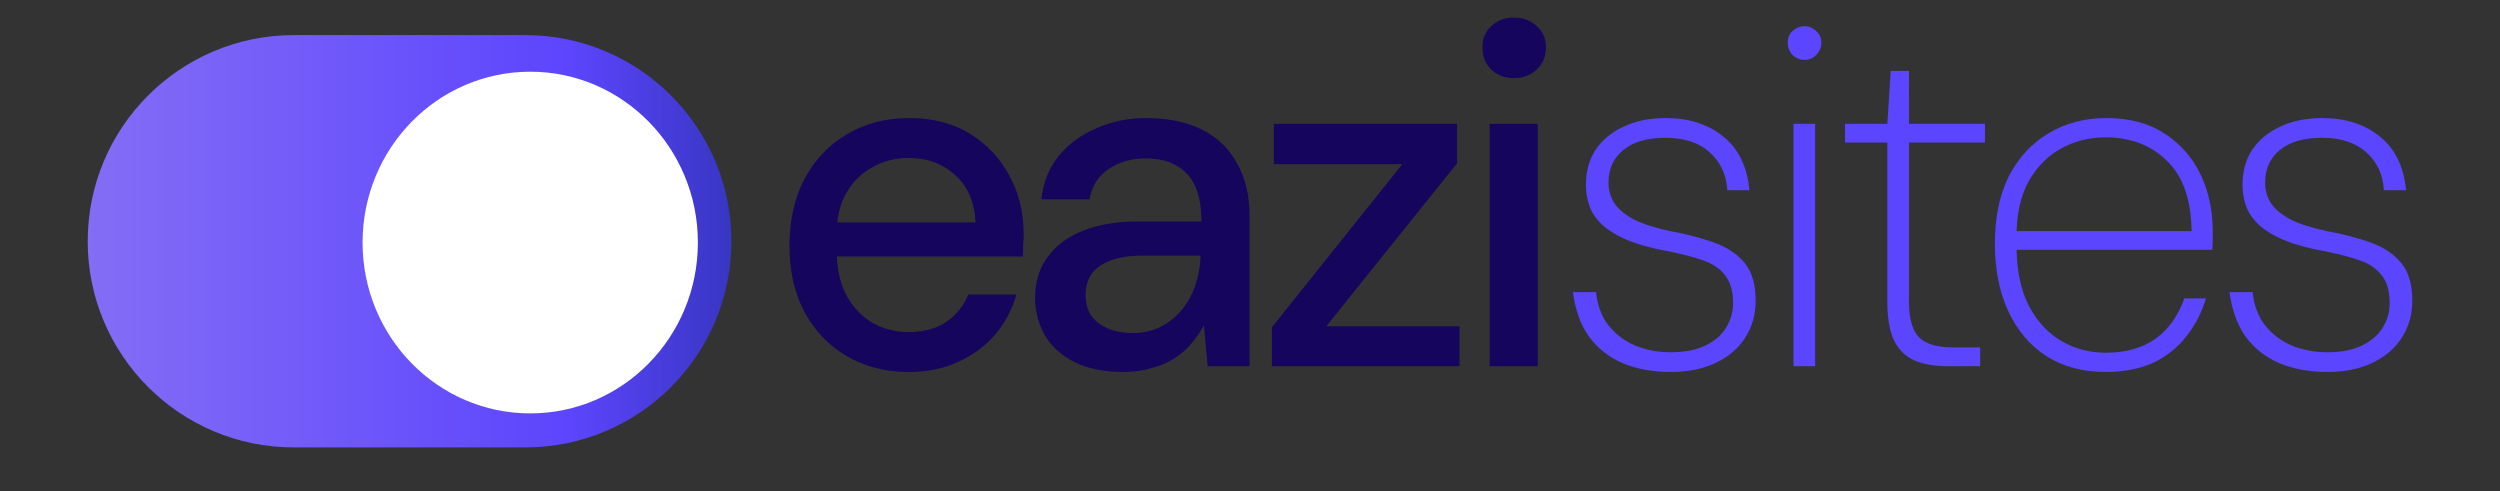 <svg width="285" height="56" viewBox="0 0 285 56" fill="none" xmlns="http://www.w3.org/2000/svg">
<rect x="0" y="0" width="285" height="56" fill="#333333" stroke="none"/>
<ellipse cx="20.914" cy="21.625" rx="20.914" ry="21.625" transform="matrix(-1 0 0 1 81.42 6.035)" fill="white"/>
<path d="M33.502 4C20.522 4 9.999 14.523 9.999 27.503C9.999 40.483 20.522 51.005 33.502 51.005H59.878C72.858 51.005 83.38 40.483 83.38 27.503C83.38 14.523 72.858 4 59.878 4H33.502ZM60.445 8.174C71.001 8.174 79.559 16.894 79.559 27.651C79.558 38.408 71.001 47.128 60.445 47.128C49.89 47.128 41.333 38.408 41.333 27.651C41.333 16.895 49.89 8.174 60.445 8.174Z" fill="url(#paint0_linear_10637_2369)"/>
<path d="M265.297 42.404C263.287 42.404 261.478 42.075 259.87 41.417C258.262 40.722 256.965 39.699 255.978 38.347C255.028 36.995 254.425 35.314 254.169 33.304H256.8C256.946 34.765 257.403 36.008 258.171 37.031C258.975 38.055 259.998 38.84 261.241 39.389C262.483 39.9 263.854 40.156 265.352 40.156C266.85 40.156 268.111 39.918 269.135 39.443C270.194 38.968 270.998 38.31 271.547 37.47C272.131 36.593 272.424 35.624 272.424 34.564C272.424 33.212 272.131 32.171 271.547 31.44C270.998 30.672 270.158 30.087 269.025 29.686C267.892 29.284 266.467 28.918 264.749 28.589C263.36 28.333 262.099 28.004 260.967 27.602C259.87 27.2 258.92 26.707 258.116 26.122C257.312 25.538 256.691 24.825 256.252 23.984C255.85 23.107 255.649 22.12 255.649 21.024C255.649 19.526 256.015 18.21 256.745 17.077C257.513 15.944 258.573 15.067 259.925 14.446C261.277 13.788 262.885 13.459 264.749 13.459C267.38 13.459 269.555 14.153 271.273 15.542C273.027 16.931 274.032 18.977 274.288 21.682H271.766C271.656 19.891 270.98 18.448 269.738 17.351C268.532 16.255 266.85 15.707 264.694 15.707C262.611 15.707 261.003 16.182 259.87 17.132C258.774 18.046 258.226 19.27 258.226 20.805C258.226 21.682 258.445 22.468 258.883 23.162C259.359 23.856 260.108 24.478 261.131 25.026C262.154 25.538 263.525 25.976 265.242 26.341C267.033 26.67 268.66 27.091 270.121 27.602C271.62 28.114 272.808 28.881 273.685 29.905C274.562 30.928 275 32.39 275 34.29C275 35.862 274.598 37.269 273.794 38.511C273.027 39.717 271.912 40.668 270.45 41.362C269.025 42.056 267.307 42.404 265.297 42.404Z" fill="#5B45FF"/>
<path d="M240.025 42.404C237.431 42.404 235.183 41.8 233.283 40.594C231.419 39.389 229.975 37.689 228.952 35.496C227.929 33.304 227.417 30.727 227.417 27.767C227.417 24.77 227.947 22.212 229.007 20.092C230.103 17.972 231.602 16.346 233.502 15.213C235.439 14.044 237.65 13.459 240.135 13.459C242.803 13.459 245.032 14.062 246.823 15.268C248.614 16.438 249.966 17.991 250.88 19.928C251.793 21.865 252.25 23.984 252.25 26.287C252.25 26.652 252.25 26.999 252.25 27.328C252.25 27.657 252.232 28.041 252.195 28.48H229.171V26.341H249.838C249.802 22.797 248.87 20.129 247.042 18.338C245.215 16.547 242.876 15.652 240.025 15.652C238.271 15.652 236.627 16.054 235.092 16.858C233.557 17.662 232.296 18.904 231.309 20.585C230.359 22.267 229.884 24.405 229.884 26.999V27.986C229.884 30.764 230.359 33.066 231.309 34.893C232.259 36.684 233.502 38.018 235.037 38.895C236.572 39.772 238.235 40.211 240.025 40.211C242.328 40.211 244.228 39.681 245.727 38.621C247.225 37.525 248.321 35.99 249.016 34.016H251.483C251.008 35.624 250.258 37.068 249.235 38.347C248.248 39.626 246.987 40.631 245.453 41.362C243.918 42.056 242.109 42.404 240.025 42.404Z" fill="#5B45FF"/>
<path d="M221.957 41.743C220.495 41.743 219.252 41.524 218.229 41.085C217.242 40.647 216.475 39.897 215.927 38.838C215.415 37.741 215.159 36.279 215.159 34.452V16.252H210.335V14.114H215.159L215.543 8.084H217.626V14.114H226.287V16.252H217.626V34.397C217.626 36.334 218.01 37.686 218.777 38.454C219.545 39.221 220.842 39.605 222.669 39.605H225.739V41.743H221.957Z" fill="#5B45FF"/>
<path d="M204.457 41.745V14.117H206.924V41.745H204.457ZM205.718 6.826C205.206 6.826 204.749 6.643 204.347 6.277C203.982 5.875 203.799 5.4 203.799 4.852C203.799 4.304 203.982 3.865 204.347 3.536C204.749 3.171 205.206 2.988 205.718 2.988C206.229 2.988 206.668 3.171 207.033 3.536C207.435 3.865 207.636 4.304 207.636 4.852C207.636 5.4 207.435 5.875 207.033 6.277C206.668 6.643 206.229 6.826 205.718 6.826Z" fill="#5B45FF"/>
<path d="M190.445 42.404C188.435 42.404 186.626 42.075 185.018 41.417C183.41 40.722 182.112 39.699 181.125 38.347C180.175 36.995 179.572 35.314 179.316 33.304H181.948C182.094 34.765 182.551 36.008 183.318 37.031C184.122 38.055 185.146 38.84 186.388 39.389C187.631 39.9 189.001 40.156 190.5 40.156C191.998 40.156 193.259 39.918 194.282 39.443C195.342 38.968 196.146 38.31 196.694 37.47C197.279 36.593 197.571 35.624 197.571 34.564C197.571 33.212 197.279 32.171 196.694 31.44C196.146 30.672 195.305 30.087 194.172 29.686C193.039 29.284 191.614 28.918 189.897 28.589C188.508 28.333 187.247 28.004 186.114 27.602C185.018 27.2 184.067 26.707 183.263 26.122C182.459 25.538 181.838 24.825 181.4 23.984C180.998 23.107 180.797 22.12 180.797 21.024C180.797 19.526 181.162 18.21 181.893 17.077C182.66 15.944 183.72 15.067 185.072 14.446C186.425 13.788 188.033 13.459 189.897 13.459C192.528 13.459 194.702 14.153 196.42 15.542C198.174 16.931 199.179 18.977 199.435 21.682H196.913C196.804 19.891 196.128 18.448 194.885 17.351C193.679 16.255 191.998 15.707 189.842 15.707C187.759 15.707 186.151 16.182 185.018 17.132C183.921 18.046 183.373 19.27 183.373 20.805C183.373 21.682 183.592 22.468 184.031 23.162C184.506 23.856 185.255 24.478 186.278 25.026C187.302 25.538 188.672 25.976 190.39 26.341C192.181 26.67 193.807 27.091 195.269 27.602C196.767 28.114 197.955 28.881 198.832 29.905C199.709 30.928 200.148 32.39 200.148 34.29C200.148 35.862 199.746 37.269 198.942 38.511C198.174 39.717 197.06 40.668 195.598 41.362C194.172 42.056 192.455 42.404 190.445 42.404Z" fill="#5B45FF"/>
<path d="M169.822 41.744V14.115H175.304V41.744H169.822ZM172.618 8.907C171.558 8.907 170.681 8.578 169.987 7.92C169.329 7.263 169 6.422 169 5.399C169 4.412 169.329 3.608 169.987 2.987C170.681 2.329 171.558 2 172.618 2C173.641 2 174.5 2.329 175.195 2.987C175.889 3.608 176.236 4.412 176.236 5.399C176.236 6.422 175.889 7.263 175.195 7.92C174.5 8.578 173.641 8.907 172.618 8.907Z" fill="#15055D"/>
<path d="M145 41.746V37.306L159.856 18.722H145.219V14.117H166.105V18.612L151.195 37.196H166.38V41.746H145Z" fill="#15055D"/>
<path d="M128.087 42.404C125.821 42.404 123.939 42.02 122.44 41.252C120.942 40.485 119.827 39.462 119.096 38.182C118.365 36.867 118 35.46 118 33.961C118 32.134 118.475 30.581 119.425 29.302C120.376 27.986 121.728 26.981 123.482 26.287C125.236 25.592 127.338 25.245 129.786 25.245H136.967C136.967 23.637 136.73 22.303 136.255 21.243C135.78 20.183 135.067 19.398 134.117 18.886C133.203 18.338 132.034 18.064 130.608 18.064C128.964 18.064 127.557 18.466 126.387 19.27C125.218 20.037 124.487 21.189 124.195 22.723H118.713C118.932 20.787 119.59 19.142 120.686 17.79C121.819 16.401 123.263 15.341 125.017 14.61C126.771 13.843 128.635 13.459 130.608 13.459C133.203 13.459 135.378 13.916 137.132 14.829C138.886 15.743 140.202 17.041 141.079 18.722C141.993 20.366 142.449 22.34 142.449 24.642V41.746H137.68L137.242 37.086C136.84 37.817 136.364 38.511 135.816 39.169C135.268 39.827 134.61 40.394 133.843 40.869C133.112 41.344 132.253 41.709 131.266 41.965C130.316 42.257 129.256 42.404 128.087 42.404ZM129.128 37.963C130.298 37.963 131.358 37.726 132.308 37.251C133.258 36.775 134.062 36.136 134.72 35.332C135.414 34.491 135.926 33.559 136.255 32.536C136.62 31.476 136.821 30.398 136.858 29.302V29.137H130.334C128.763 29.137 127.484 29.338 126.497 29.74C125.547 30.106 124.852 30.617 124.414 31.275C123.975 31.933 123.756 32.7 123.756 33.578C123.756 34.491 123.957 35.277 124.359 35.935C124.798 36.556 125.419 37.05 126.223 37.415C127.027 37.781 127.995 37.963 129.128 37.963Z" fill="#15055D"/>
<path d="M103.54 42.404C100.909 42.404 98.57 41.8 96.523 40.594C94.477 39.389 92.869 37.707 91.699 35.551C90.567 33.395 90 30.892 90 28.041C90 25.117 90.567 22.577 91.699 20.421C92.869 18.228 94.477 16.529 96.523 15.323C98.57 14.08 100.946 13.459 103.65 13.459C106.354 13.459 108.675 14.062 110.612 15.268C112.549 16.474 114.047 18.082 115.107 20.092C116.167 22.066 116.697 24.258 116.697 26.67C116.697 27.036 116.679 27.438 116.642 27.877C116.642 28.279 116.624 28.735 116.587 29.247H94.002V25.355H111.215C111.105 23.052 110.338 21.262 108.913 19.983C107.487 18.667 105.715 18.009 103.595 18.009C102.097 18.009 100.726 18.356 99.484 19.05C98.241 19.708 97.236 20.695 96.469 22.011C95.738 23.29 95.372 24.916 95.372 26.89V28.425C95.372 30.471 95.738 32.207 96.469 33.633C97.236 35.021 98.241 36.081 99.484 36.812C100.726 37.506 102.079 37.854 103.54 37.854C105.295 37.854 106.738 37.47 107.871 36.702C109.004 35.935 109.845 34.893 110.393 33.578H115.875C115.4 35.259 114.596 36.775 113.463 38.128C112.33 39.443 110.923 40.485 109.242 41.252C107.597 42.02 105.697 42.404 103.54 42.404Z" fill="#15055D"/>
<defs>
<linearGradient id="paint0_linear_10637_2369" x1="9.999" y1="27.502" x2="83.38" y2="27.502" gradientUnits="userSpaceOnUse">
<stop stop-color="#846DF5"/>
<stop offset="0.75" stop-color="#5C45FD"/>
<stop offset="1" stop-color="#3836C3"/>
</linearGradient>
</defs>
</svg>
